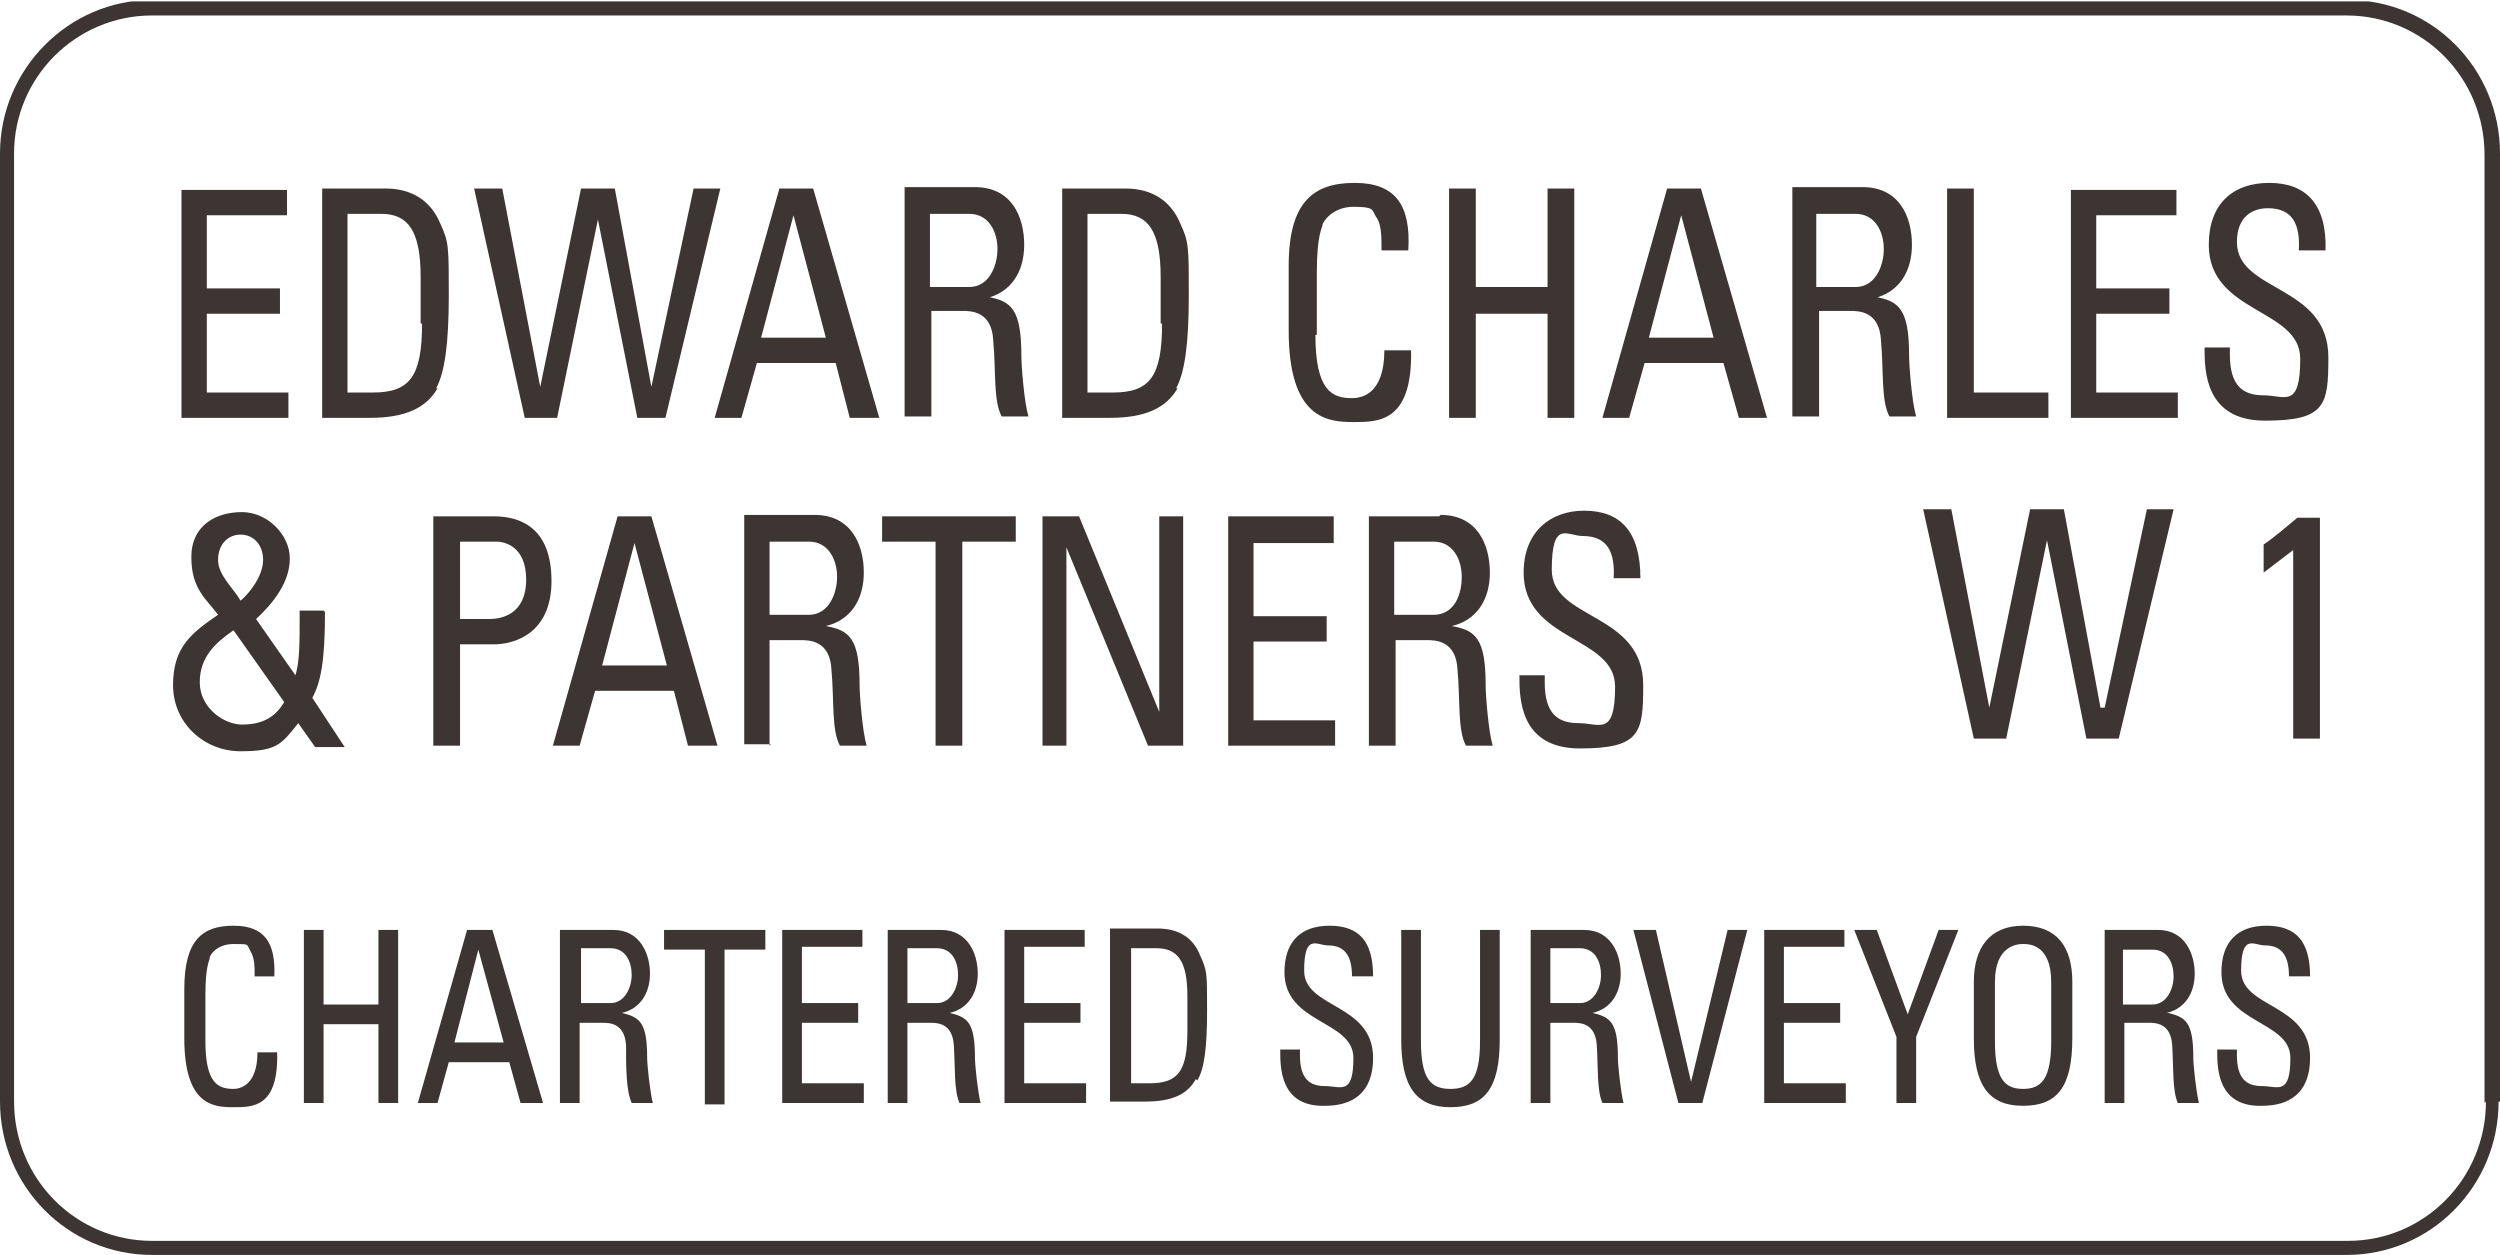 <?xml version="1.0" encoding="UTF-8"?>
<svg xmlns="http://www.w3.org/2000/svg" xmlns:xlink="http://www.w3.org/1999/xlink" version="1.1" viewBox="0 0 177.7 89.2">
  <defs>
    <style>
      .cls-1 {
        fill: none;
      }

      .cls-2 {
        fill: #3c3533;
      }

      .cls-3 {
        clip-path: url(#clippath);
      }
    </style>
    <clipPath id="clippath">
      <rect class="cls-1" y=".1" width="177.7" height="89.1"/>
    </clipPath>
  </defs>
  <!-- Generator: Adobe Illustrator 28.6.0, SVG Export Plug-In . SVG Version: 1.2.0 Build 709)  -->
  <g>
    <g id="Layer_1">
      <g id="Layer_1-2" data-name="Layer_1">
        <g class="cls-3">
          <path class="cls-2" d="M157.6,74.7c0,1.2,0,4,3.2,3.9,1.8,0,3.4-.8,3.4-3.4,0-3.9-4.9-3.5-4.9-6.2s.9-1.8,1.7-1.8c1.3,0,1.7.9,1.7,2.2h1.5c0-2.5-1-3.6-3.1-3.6s-3.2,1.2-3.2,3.3c0,3.7,4.9,3.4,4.9,6.1s-.9,2-2,2-1.8-.5-1.8-2.2v-.4h-1.4,0ZM163,52.5h1.9v-15.7h-1.6c-.6.5-1.9,1.6-2.4,1.9v2l2.1-1.6s0,13.4,0,13.4ZM141.8,69.8c0-2.6,1.6-2.7,2-2.7s2,0,2,2.7v4.2c0,2.7-.7,3.4-2,3.4s-2-.7-2-3.4v-4.2ZM140.3,69.8v4c0,3.4,1.1,4.8,3.5,4.8s3.5-1.3,3.5-4.8v-4c0-2.5-1.1-4-3.5-4s-3.5,1.6-3.5,4M133.4,66.1h-1.6l3,7.6v4.7h1.4v-4.7l3-7.6h-1.4l-2.2,6-2.2-6ZM131.1,66.1h-5.7v12.3h5.8v-1.4h-4.4v-4.3h4v-1.4h-4v-4h4.3v-1.4.2ZM117.6,66.1h-1.5l3.2,12.3h1.7l3.2-12.3h-1.4l-2.6,10.8h0l-2.5-10.8h0ZM112.3,67.4c1.1,0,1.5,1,1.5,1.9s-.5,2-1.5,2h-2.1v-3.9h2.1ZM112.6,66.1h-3.8v12.3h1.4v-5.7h1.6c.5,0,1.6,0,1.7,1.6s0,3.2.4,4.1h1.5c-.2-.8-.4-2.7-.4-3.2,0-2.5-.5-2.9-1.8-3.2h0c1.3-.3,2-1.4,2-2.8s-.7-3.1-2.6-3.1M101,66.1h-1.4v7.8c0,3.4,1.1,4.8,3.5,4.8s3.5-1.3,3.5-4.8v-7.8h-1.4v7.9c0,2.7-.7,3.4-2.1,3.4s-2.1-.7-2.1-3.4v-7.9ZM91,74.7c0,1.2,0,4,3.2,3.9,1.8,0,3.4-.8,3.4-3.4,0-3.9-4.9-3.5-4.9-6.2s.9-1.8,1.7-1.8c1.3,0,1.7.9,1.7,2.2h1.5c0-2.5-1-3.6-3.1-3.6s-3.2,1.2-3.2,3.3c0,3.7,4.9,3.4,4.9,6.1s-.9,2-2,2-1.8-.5-1.8-2.2v-.4h-1.4,0ZM77.1,66.1h-5.7v12.3h5.8v-1.4h-4.4v-4.3h4v-1.4h-4v-4h4.3v-1.4.2ZM66.6,67.4c1.1,0,1.5,1,1.5,1.9s-.5,2-1.5,2h-2.1v-3.9h2.1ZM66.9,66.1h-3.8v12.3h1.4v-5.7h1.6c.5,0,1.6,0,1.7,1.6s0,3.2.4,4.1h1.5c-.2-.8-.4-2.7-.4-3.2,0-2.5-.5-2.9-1.8-3.2h0c1.3-.3,2-1.4,2-2.8s-.7-3.1-2.6-3.1M61.3,66.1h-5.7v12.3h5.8v-1.4h-4.4v-4.3h4v-1.4h-4v-4h4.3v-1.4.2ZM54.7,43.7v-5.2h2.8c1.4,0,2,1.3,2,2.5s-.6,2.7-2,2.7h-2.8ZM54.7,53v-7.5h2.2c.6,0,2.1,0,2.2,2.1.2,2.2,0,4.3.6,5.4h1.9c-.3-1-.5-3.6-.5-4.3,0-3.3-.7-3.9-2.4-4.2h0c1.7-.4,2.7-1.8,2.7-3.8s-.9-4.1-3.5-4.1h-5v16.3h1.9,0ZM54.4,66.1h-7.2v1.4h2.9v11h1.4v-11h2.9s0-1.4,0-1.4ZM43.4,67.4c1.1,0,1.5,1,1.5,1.9s-.5,2-1.5,2h-2.1v-3.9h2.1ZM43.6,66.1h-3.8v12.3h1.4v-5.7h1.6c.5,0,1.6,0,1.7,1.6,0,1.6,0,3.2.4,4.1h1.5c-.2-.8-.4-2.7-.4-3.2,0-2.5-.5-2.9-1.8-3.2h0c1.3-.3,2-1.4,2-2.8s-.7-3.1-2.6-3.1M42.8,47.3l2.3-8.7h0l2.3,8.7h-4.7.1ZM43.9,36.7l-4.6,16.3h1.9l1.1-3.9h5.6l1,3.9h2.1l-4.7-16.3s-2.4,0-2.4,0ZM32.7,44v-5.5h2.6c.4,0,2.1.2,2.1,2.7s-1.8,2.8-2.6,2.8h-2.1ZM32.7,53v-7.2h2.4c1.5,0,4.1-.8,4.1-4.5s-2.1-4.6-4.1-4.6h-4.3v16.3s1.9,0,1.9,0ZM32.3,74.1l1.7-6.6h0l1.8,6.6h-3.5ZM33.2,66.1l-3.5,12.3h1.4l.8-2.9h4.3l.8,2.9h1.6l-3.6-12.3h-1.8ZM23,66.1h-1.4v12.3h1.4v-5.6h3.9v5.6h1.4v-12.3h-1.4v5.3h-3.9v-5.3ZM13.1,70.3v3.5c0,4.8,2.1,4.9,3.5,4.9s3.2,0,3.1-3.9h-1.4c0,2.4-1.3,2.6-1.7,2.6-1.1,0-2-.4-2-3.4v-3.3c0-2.1.3-2.4.3-2.6s.5-1,1.7-1,.9,0,1.2.5.3,1.1.3,1.8h1.4c.1-2.4-.7-3.6-2.9-3.6s-3.5,1-3.5,4.5M12.9,29.7h7.6v-1.8h-5.8v-5.6h5.2v-1.8h-5.2v-5.2h5.7v-1.8h-7.5v16.3h0ZM20.2,49.9c-.7,1.2-1.7,1.6-3,1.6s-3-1.2-3-3,1.1-2.8,2.4-3.7c0,0,3.6,5.1,3.6,5.1ZM17.1,42.7c-.5-.9-1.6-1.8-1.6-2.9s.7-1.8,1.6-1.8,1.6.7,1.6,1.8-.9,2.3-1.6,2.9M23,43.4h-1.7c0,2.4,0,3.6-.3,4.6l-2.8-4c1.2-1.1,2.4-2.6,2.4-4.3s-1.6-3.3-3.4-3.3-3.6.9-3.6,3.2,1.1,3,1.9,4.1c-1.9,1.3-3.2,2.3-3.2,5s2.2,4.7,4.8,4.7,2.9-.5,4.1-2l1.2,1.7h2.1l-2.3-3.5c.6-1.1.9-2.6.9-6.1M30,23c0,3.8-.9,4.9-3.5,4.9h-1.8v-12.7h2.4c1.9,0,2.8,1.2,2.8,4.5v3.3h0ZM31,27.6c.6-1.1.9-3.1.9-6.6s0-3.8-.6-5.1c-.7-1.7-2.1-2.5-3.9-2.5h-4.5v16.3h3.4c2.5,0,4-.7,4.8-2.1M47.3,29.7l3.9-16.3h-1.9l-3,14.1h0l-2.6-14.1h-2.4l-2.9,14.1h0l-2.7-14.1h-2l3.6,16.3h2.3l2.9-14.1h0l2.8,14.1h2.3-.3ZM58.8,24h-4.7l2.3-8.7h0l2.3,8.7h.1ZM60.4,29.7h2.1l-4.7-16.3h-2.4l-4.6,16.3h1.9l1.1-3.9h5.6s1,3.9,1,3.9ZM72.2,36.7h-9.5v1.8h3.8v14.5h1.9v-14.5h3.8s0-1.8,0-1.8ZM68.9,20.4h-2.8v-5.2h2.8c1.4,0,2,1.3,2,2.5s-.6,2.7-2,2.7M70.1,21.2h0c1.7-.4,2.7-1.8,2.7-3.8s-.9-4.1-3.5-4.1h-5v16.3h1.9v-7.5h2.2c.6,0,2.1,0,2.2,2.1.2,2.2,0,4.3.6,5.4h1.9c-.3-1-.5-3.6-.5-4.3,0-3.3-.7-3.9-2.4-4.2M76.7,36.7h-2.6v16.3h1.7v-14.1h0l5.8,14.1h2.5v-16.3h-1.7v13.9h0s-5.7-13.9-5.7-13.9ZM82.6,23c0,3.8-.9,4.9-3.5,4.9h-1.8v-12.7h2.4c1.9,0,2.8,1.2,2.8,4.5v3.3h0ZM83.6,27.6c.6-1.1.9-3.1.9-6.6s0-3.8-.6-5.1c-.7-1.7-2.1-2.5-3.9-2.5h-4.5v16.3h3.4c2.5,0,4-.7,4.8-2.1M84.4,73.3c0,2.9-.7,3.7-2.7,3.7h-1.3v-9.6h1.8c1.5,0,2.2.9,2.2,3.4v2.5ZM85.1,76.8c.5-.8.7-2.3.7-5s0-2.8-.5-3.9c-.5-1.3-1.6-1.9-3-1.9h-3.4v12.3h2.5c1.9,0,3-.5,3.6-1.6M94.8,36.7h-7.5v16.3h7.6v-1.8h-5.8v-5.6h5.2v-1.8h-5.2v-5.2h5.7v-1.8h0ZM93.6,23.8v-4.4c0-2.8.4-3.2.4-3.4s.7-1.3,2.2-1.3,1.3.2,1.6.7c.4.5.4,1.4.4,2.4h1.9c.2-3.2-.9-4.8-3.8-4.8s-4.7,1.3-4.7,5.9v4.6c0,6.3,2.8,6.5,4.6,6.5s4.2,0,4.1-5.1h-1.9c0,3.2-1.7,3.4-2.3,3.4-1.4,0-2.6-.5-2.6-4.5M103.9,41c0,1.4-.6,2.7-2,2.7h-2.8v-5.2h2.8c1.4,0,2,1.3,2,2.5M102.3,36.7h-5v16.3h1.9v-7.5h2.2c.6,0,2.1,0,2.2,2.1.2,2.2,0,4.3.6,5.4h1.9c-.3-1-.5-3.6-.5-4.3,0-3.3-.7-3.9-2.4-4.2h0c1.7-.4,2.7-1.8,2.7-3.8s-.9-4.1-3.5-4.1M110,29.7h1.9V13.4h-1.9v7h-5.1v-7h-1.9v16.3h1.9v-7.4h5.1v7.4ZM112.6,36.3c-2.4,0-4.3,1.5-4.3,4.4,0,4.9,6.5,4.5,6.5,8.1s-1.1,2.6-2.6,2.6-2.4-.7-2.4-2.9v-.5h-1.8c0,1.6,0,5.2,4.3,5.2s4.5-1.1,4.5-4.5c0-5.2-6.5-4.6-6.5-8.2s1.1-2.4,2.2-2.4c1.8,0,2.3,1.2,2.2,3h1.9c0-3.3-1.4-4.8-4-4.8M121.9,24h-4.7l2.3-8.7h0l2.3,8.7h0ZM123.5,29.7h2.1l-4.7-16.3h-2.4l-4.6,16.3h1.9l1.1-3.9h5.6l1.1,3.9h-.1ZM131.9,20.4h-2.8v-5.2h2.8c1.4,0,2,1.3,2,2.5s-.6,2.7-2,2.7M133.2,21.2h0c1.7-.4,2.7-1.8,2.7-3.8s-.9-4.1-3.5-4.1h-5v16.3h1.9v-7.5h2.2c.6,0,2.1,0,2.2,2.1.2,2.2,0,4.3.6,5.4h1.9c-.3-1-.5-3.6-.5-4.3,0-3.3-.7-3.9-2.4-4.2M138.4,29.7h7.2v-1.8h-5.3v-14.5h-1.9v16.3ZM149.3,50.3l-2.6-14.1h-2.4l-2.9,14.1h0l-2.7-14.1h-2l3.6,16.3h2.3l2.9-14.1h0l2.8,14.1h2.3l3.9-16.3h-1.9l-3,14.1h-.3ZM147.2,29.7h7.6v-1.8h-5.8v-5.6h5.2v-1.8h-5.2v-5.2h5.7v-1.8h-7.5v16.3h0ZM153,71.4h-2.1v-3.9h2.1c1.1,0,1.5,1,1.5,1.9s-.5,2-1.5,2M154,72h0c1.3-.3,2-1.4,2-2.8s-.7-3.1-2.6-3.1h-3.8v12.3h1.4v-5.7h1.7c.5,0,1.6,0,1.7,1.6.1,1.6,0,3.2.4,4.1h1.5c-.2-.8-.4-2.7-.4-3.2,0-2.5-.5-2.9-1.8-3.2M159,17.2c0-1.8,1.1-2.4,2.2-2.4,1.8,0,2.3,1.2,2.2,3h1.9c.1-3.3-1.4-4.8-4-4.8s-4.3,1.5-4.3,4.4c0,4.9,6.5,4.5,6.5,8.1s-1.1,2.6-2.6,2.6-2.4-.7-2.4-2.9v-.5h-1.8c0,1.6,0,5.2,4.3,5.2s4.5-1.1,4.5-4.5c0-5.2-6.5-4.6-6.5-8.2M176.7,78.3c0,5.5-4.4,9.9-9.8,9.9H10.8c-5.4,0-9.8-4.4-9.8-9.9V10.9C1,5.5,5.4,1.1,10.8,1.1h156c5.4,0,9.8,4.4,9.8,9.9v67.4h0ZM177.7,78.3V10.9c0-6-4.8-10.9-10.8-10.9H10.8C4.9,0,0,4.9,0,10.9v67.4c0,6,4.8,10.9,10.8,10.9h156c6,0,10.8-4.9,10.8-10.9"/>
        </g>
      </g>
    </g>
  </g>
</svg>